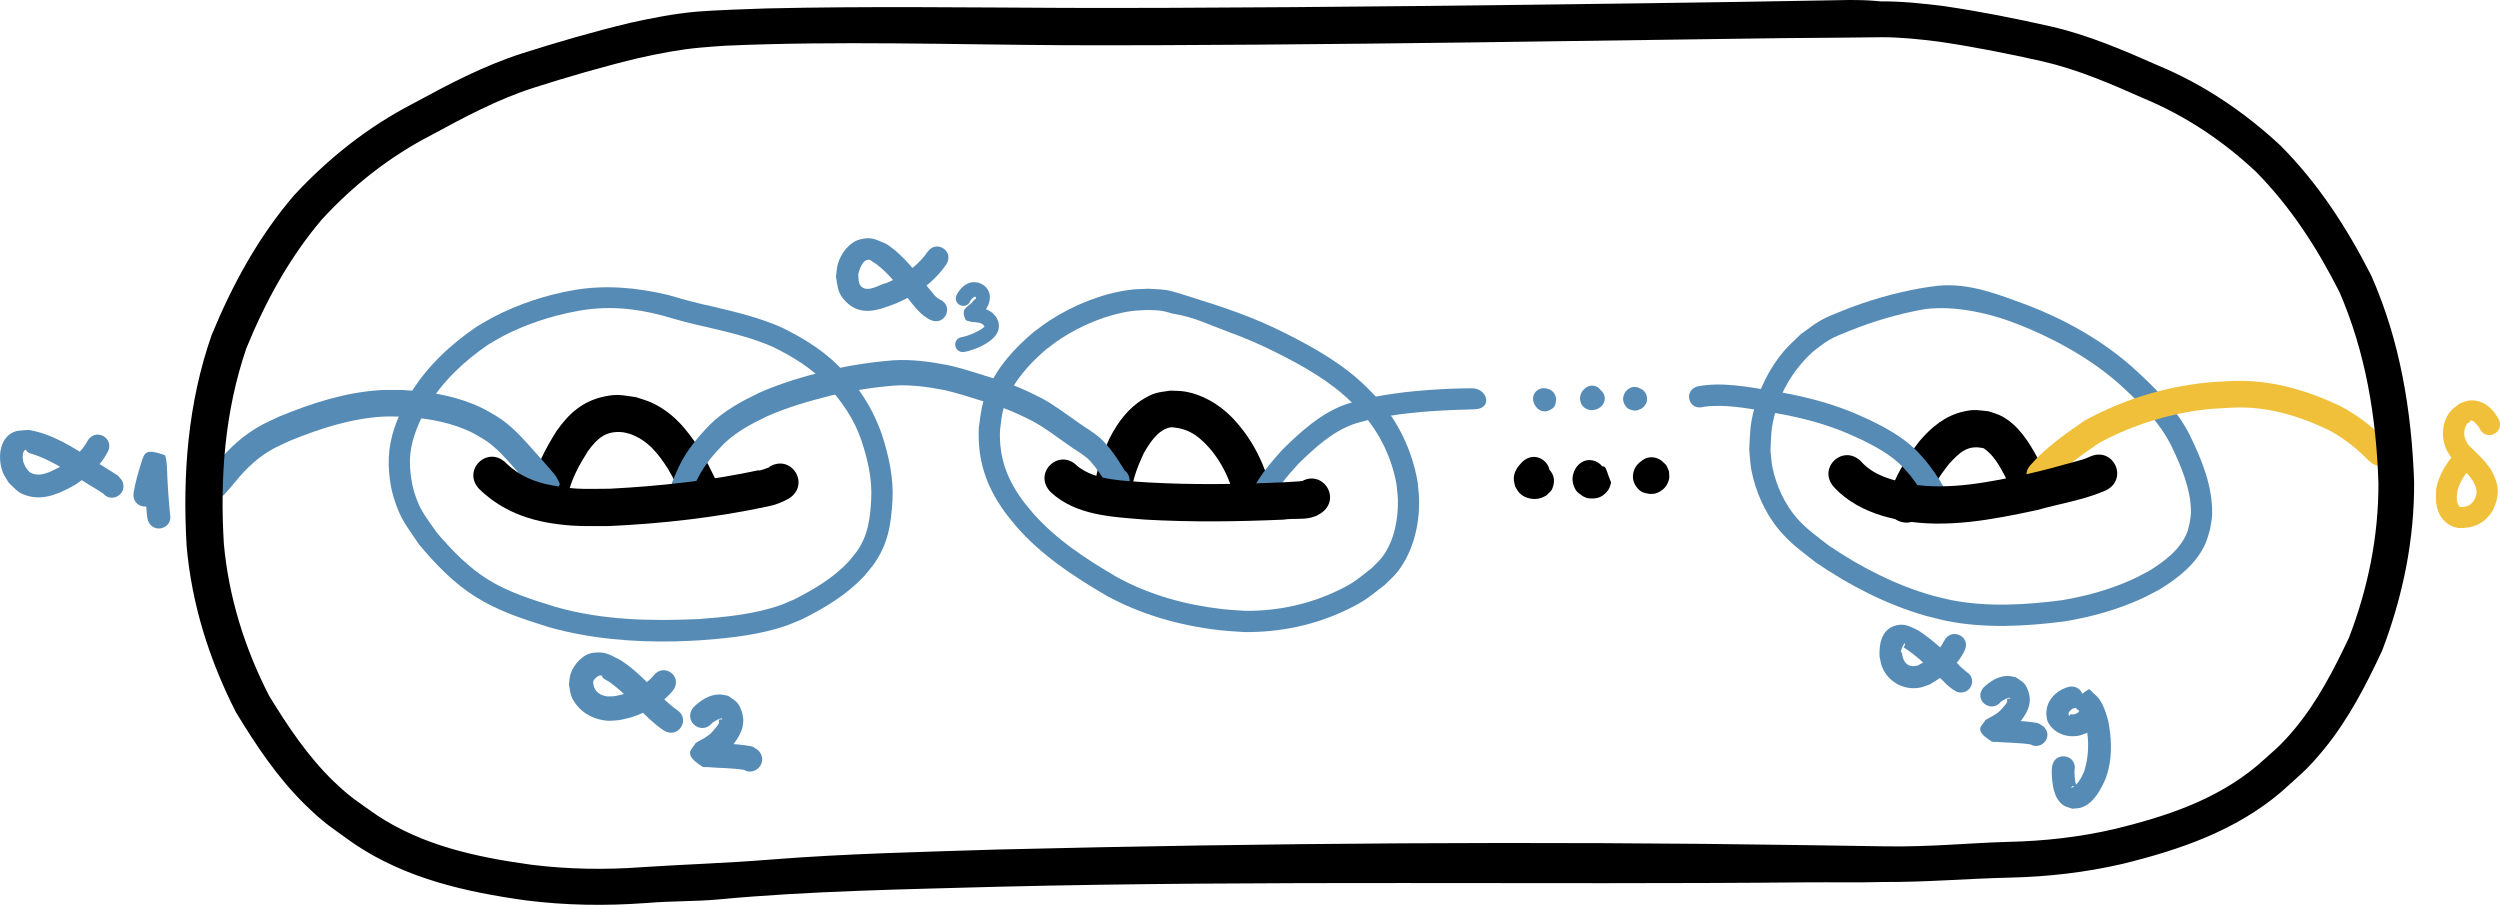 <?xml version="1.0" encoding="UTF-8" standalone="no"?>
<!-- Created with Inkscape (http://www.inkscape.org/) -->

<svg
   width="124.128mm"
   height="44.926mm"
   viewBox="0 0 124.128 44.926"
   version="1.1"
   id="svg1"
   sodipodi:docname="hyperbolic-relation.svg"
   inkscape:version="1.3.2 (091e20ef0f, 2023-11-25, custom)"
   xmlns:inkscape="http://www.inkscape.org/namespaces/inkscape"
   xmlns:sodipodi="http://sodipodi.sourceforge.net/DTD/sodipodi-0.dtd"
   xmlns="http://www.w3.org/2000/svg"
   xmlns:svg="http://www.w3.org/2000/svg">
  <sodipodi:namedview
     id="namedview1"
     pagecolor="#ffffff"
     bordercolor="#ffffff"
     borderopacity="1"
     inkscape:showpageshadow="0"
     inkscape:pageopacity="0"
     inkscape:pagecheckerboard="1"
     inkscape:deskcolor="#d1d1d1"
     inkscape:document-units="mm"
     showguides="false"
     inkscape:zoom="1"
     inkscape:cx="215"
     inkscape:cy="63"
     inkscape:window-width="1358"
     inkscape:window-height="728"
     inkscape:window-x="4"
     inkscape:window-y="36"
     inkscape:window-maximized="1"
     inkscape:current-layer="layer1"
     showgrid="false">
    <sodipodi:guide
       position="90.509,204.969"
       orientation="0,-1"
       id="guide22"
       inkscape:locked="false" />
    <sodipodi:guide
       position="79.396,163.165"
       orientation="0,-1"
       id="guide23"
       inkscape:locked="false" />
    <sodipodi:guide
       position="102.151,182.744"
       orientation="0,-1"
       id="guide24"
       inkscape:locked="false" />
    <sodipodi:guide
       position="48.162,129.14"
       orientation="0,-1"
       id="guide47"
       inkscape:locked="false" />
    <sodipodi:guide
       position="202.89,172.378"
       orientation="1,0"
       id="guide67"
       inkscape:locked="false" />
    <sodipodi:guide
       position="345.825,171.629"
       orientation="1,0"
       id="guide68"
       inkscape:locked="false" />
    <sodipodi:guide
       position="71.459,144.908"
       orientation="1,0"
       id="guide84"
       inkscape:locked="false" />
  </sodipodi:namedview>
  <defs
     id="defs1" />
  <g
     inkscape:label="Layer 1"
     inkscape:groupmode="layer"
     id="layer1"
     transform="translate(-28.041,-139.637)">
    <path
       style="fill:#000000;stroke-width:10.583;stroke-linejoin:bevel"
       id="path33"
       d="m 56.234,164.241 c 0.163,-0.805 0.573,-1.533 1.009,-2.22 0.462,-0.625 0.881,-1.003 1.701,-0.925 0.131,0.012 0.256,0.059 0.384,0.088 0.883,0.316 1.396,0.974 1.881,1.736 0.28,0.473 0.518,0.969 0.76,1.462 0.025,0.051 0.05,0.102 0.075,0.154 0.562,1.183 2.235,0.388 1.673,-0.795 v 0 c -0.028,-0.059 -0.056,-0.117 -0.085,-0.175 -0.274,-0.558 -0.544,-1.119 -0.867,-1.651 -0.634,-0.972 -1.308,-1.806 -2.399,-2.298 -0.24,-0.108 -0.497,-0.174 -0.745,-0.261 -0.71,-0.091 -0.907,-0.18 -1.613,-0.024 -1.051,0.232 -1.735,0.85 -2.335,1.706 -0.559,0.899 -1.075,1.85 -1.267,2.903 -0.212,1.292 1.615,1.592 1.828,0.3 z" />
    <path
       style="fill:#000000;stroke-width:10.583;stroke-linejoin:bevel"
       id="path35"
       d="m 84.214,164.092 c 0.069,-0.68 0.319,-1.314 0.605,-1.928 0.28,-0.502 0.707,-1.192 1.333,-1.308 0.073,-0.014 0.149,0.008 0.224,0.012 0.814,0.094 1.309,0.542 1.82,1.137 0.39,0.492 0.7,1.034 0.913,1.624 0.045,0.123 0.094,0.307 0.121,0.409 0.254,1.285 2.071,0.925 1.817,-0.359 v 0 c -0.052,-0.233 -0.121,-0.462 -0.199,-0.688 -0.298,-0.802 -0.717,-1.546 -1.262,-2.209 -0.132,-0.148 -0.256,-0.304 -0.397,-0.443 -0.638,-0.634 -1.441,-1.118 -2.34,-1.265 -0.232,-0.038 -0.47,-0.028 -0.705,-0.042 -0.249,0.045 -0.506,0.06 -0.748,0.135 -0.203,0.063 -0.393,0.166 -0.575,0.275 -0.764,0.457 -1.287,1.173 -1.686,1.952 -0.385,0.85 -0.719,1.733 -0.773,2.674 -0.018,1.309 1.834,1.335 1.852,0.026 z" />
    <path
       style="fill:#000000;stroke-width:10.583;stroke-linejoin:bevel"
       id="path37"
       d="m 123.596,164.84 c 0.235,-0.814 0.704,-1.515 1.22,-2.175 0.522,-0.56 0.919,-0.961 1.719,-0.77 0.491,0.329 0.792,0.88 1.06,1.393 0.105,0.22 0.206,0.444 0.292,0.672 0.045,0.145 0.139,0.265 0.233,0.381 0.093,0.128 0.216,0.225 0.35,0.307 1.137,0.651 2.057,-0.957 0.92,-1.607 v 0 c 0.037,0.024 0.312,0.27 0.168,0.132 -0.013,-0.016 -0.102,-0.148 -0.045,-0.053 0.038,0.063 0.074,0.127 0.109,0.192 0.006,0.011 0.016,0.046 0.013,0.034 -0.004,-0.014 -0.01,-0.027 -0.015,-0.041 -0.114,-0.301 -0.245,-0.597 -0.388,-0.885 -0.437,-0.817 -0.962,-1.667 -1.806,-2.122 -0.2,-0.108 -0.426,-0.159 -0.639,-0.238 -0.556,-0.057 -0.697,-0.115 -1.255,0.01 -0.897,0.2 -1.598,0.776 -2.179,1.461 -0.661,0.861 -1.255,1.778 -1.547,2.836 -0.335,1.266 1.456,1.739 1.791,0.473 z" />
    <path
       id="path42"
       style="fill:#568bb5;fill-opacity:1;stroke-width:10.583;stroke-linejoin:bevel"
       d="m 56.596,154.03 c -1.404,0.237 -2.787,0.691 -4.053,1.347 -0.275,0.143 -0.538,0.307 -0.807,0.461 -1.327,0.899 -2.531,2.021 -3.356,3.408 -0.165,0.278 -0.3,0.573 -0.45,0.86 -0.46,1.033 -0.672,1.925 -0.562,3.066 0.038,0.391 0.102,0.782 0.217,1.158 0.338,1.104 0.626,1.383 1.262,2.34 0.813,0.973 1.714,1.914 2.796,2.594 1.15,0.723 2.376,1.112 3.657,1.514 2.035,0.572 4.153,0.747 6.26,0.705 0.399,-0.008 0.797,-0.034 1.195,-0.051 1.259,-0.093 2.527,-0.214 3.748,-0.553 0.642,-0.178 0.758,-0.247 1.361,-0.496 1.109,-0.554 2.21,-1.208 3.064,-2.123 0.161,-0.172 0.301,-0.363 0.451,-0.545 0.752,-1.028 0.901,-2.002 0.975,-3.233 0.063,-1.137 -0.19,-2.244 -0.541,-3.317 -0.263,-0.731 -0.612,-1.43 -1.059,-2.067 -0.31,-0.442 -0.458,-0.592 -0.809,-1 -0.838,-0.95 -1.906,-1.614 -3.029,-2.173 -1.104,-0.503 -2.289,-0.782 -3.464,-1.063 -0.749,-0.158 -1.488,-0.358 -2.222,-0.576 -1.575,-0.378 -3.11,-0.507 -4.635,-0.258 z m 4.334,1.273 c 0.752,0.223 1.509,0.428 2.276,0.59 1.098,0.262 2.205,0.519 3.24,0.982 0.998,0.494 1.952,1.075 2.699,1.917 0.715,0.824 1.311,1.66 1.664,2.705 0.312,0.945 0.542,1.92 0.489,2.924 -0.055,0.958 -0.151,1.824 -0.737,2.625 -0.123,0.152 -0.236,0.311 -0.368,0.455 -0.755,0.825 -1.748,1.402 -2.734,1.906 -0.531,0.223 -0.634,0.284 -1.203,0.444 -1.154,0.324 -2.354,0.434 -3.544,0.525 -2.398,0.103 -4.768,0.059 -7.095,-0.608 -1.149,-0.357 -2.308,-0.712 -3.34,-1.352 -0.985,-0.611 -1.806,-1.462 -2.551,-2.337 -0.531,-0.775 -0.812,-1.058 -1.101,-1.95 -0.102,-0.316 -0.158,-0.647 -0.197,-0.976 -0.115,-0.958 0.061,-1.686 0.443,-2.559 0.13,-0.254 0.248,-0.514 0.392,-0.76 0.733,-1.252 1.818,-2.26 3.002,-3.077 0.243,-0.14 0.481,-0.291 0.73,-0.421 1.148,-0.599 2.402,-1.012 3.673,-1.248 1.437,-0.278 2.858,-0.164 4.264,0.217 z"
       sodipodi:nodetypes="cscscsscscccscscccsccccccccccccscsccscsscscscc" />
    <path
       id="path43"
       style="fill:#568bb5;fill-opacity:1;stroke-width:10.583;stroke-linejoin:bevel"
       d="m 85.041,153.972 c -0.307,0.019 -0.616,0.015 -0.921,0.057 -1.401,0.193 -2.771,0.755 -3.957,1.517 -0.27,0.174 -0.522,0.376 -0.783,0.563 -0.962,0.808 -1.832,1.755 -2.318,2.933 -0.315,0.765 -0.305,1.033 -0.422,1.836 -0.071,1.593 0.352,2.877 1.28,4.168 0.179,0.249 0.383,0.48 0.574,0.719 1.254,1.445 2.858,2.497 4.496,3.453 1.722,0.941 3.632,1.48 5.577,1.705 0.409,0.047 0.821,0.064 1.231,0.096 1.766,0.023 3.513,-0.337 5.109,-1.103 0.927,-0.445 1.082,-0.622 1.871,-1.223 0.221,-0.226 0.47,-0.427 0.662,-0.678 0.774,-1.007 1.083,-2.314 1.061,-3.564 -0.005,-0.293 -0.049,-0.584 -0.073,-0.876 -0.257,-1.503 -0.906,-2.9 -1.904,-4.057 -0.2,-0.232 -0.424,-0.443 -0.637,-0.665 -1.171,-1.149 -2.592,-1.951 -4.046,-2.679 -0.775,-0.389 -1.57,-0.733 -2.384,-1.029 -0.941,-0.347 -1.904,-0.633 -2.858,-0.94 -0.224,-0.064 -0.447,-0.135 -0.677,-0.169 -0.292,-0.043 -0.588,-0.043 -0.883,-0.064 z m -0.065,1.057 c 0.231,0.011 0.464,0.002 0.693,0.034 0.205,0.029 0.404,0.091 0.604,0.148 0.99,0.141 1.894,0.588 2.824,0.929 0.776,0.282 1.534,0.611 2.273,0.981 1.347,0.674 2.669,1.409 3.758,2.468 0.188,0.193 0.386,0.376 0.563,0.579 0.871,0.996 1.447,2.2 1.685,3.5 0.023,0.247 0.062,0.493 0.07,0.742 0.03,0.975 -0.171,2.07 -0.765,2.871 -0.157,0.212 -0.364,0.382 -0.546,0.574 -0.678,0.526 -0.822,0.692 -1.626,1.083 -1.444,0.702 -3.026,1.04 -4.629,1.028 -0.385,-0.029 -0.771,-0.044 -1.154,-0.088 -1.812,-0.206 -3.596,-0.698 -5.202,-1.572 -1.526,-0.889 -3.028,-1.863 -4.204,-3.201 -0.171,-0.212 -0.352,-0.415 -0.512,-0.635 -0.781,-1.068 -1.16,-2.114 -1.118,-3.445 0.082,-0.629 0.077,-0.9 0.315,-1.498 0.409,-1.03 1.167,-1.851 1.997,-2.559 0.231,-0.168 0.453,-0.349 0.692,-0.505 1.045,-0.68 2.259,-1.193 3.497,-1.377 0.26,-0.039 0.524,-0.037 0.785,-0.056 z"
       sodipodi:nodetypes="ccscscsccccscsscscccccccsccccscsscsccccscscsscss" />
    <path
       id="path44"
       style="fill:#568bb5;fill-opacity:1;stroke-width:10.583;stroke-linejoin:bevel"
       d="m 124.272,153.822 c -0.275,0.03 -0.547,0.079 -0.821,0.118 -1.359,0.24 -2.693,0.623 -3.972,1.143 -0.348,0.141 -0.703,0.272 -1.029,0.457 -0.355,0.201 -0.67,0.464 -1.006,0.697 -0.28,0.281 -0.584,0.54 -0.84,0.843 -0.699,0.829 -1.203,1.844 -1.473,2.892 -0.214,0.829 -0.191,1.146 -0.239,1.986 0.037,0.347 0.043,0.699 0.111,1.041 0.203,1.032 0.67,2.101 1.345,2.915 0.6,0.723 1.123,1.074 1.854,1.651 1.675,1.144 3.508,2.091 5.465,2.651 0.33,0.094 0.667,0.163 1,0.245 1.945,0.389 3.932,0.278 5.886,0.028 1.14,-0.189 2.265,-0.481 3.336,-0.919 0.619,-0.253 0.755,-0.34 1.338,-0.642 0.927,-0.562 1.878,-1.29 2.323,-2.318 0.096,-0.221 0.148,-0.458 0.222,-0.688 0.034,-0.24 0.096,-0.477 0.103,-0.719 0.041,-1.403 -0.513,-2.744 -1.116,-3.976 -0.609,-1.205 -1.551,-2.162 -2.526,-3.072 -1.833,-1.728 -3.981,-2.771 -5.478,-3.349 -1.429,-0.525 -2.904,-1.133 -4.481,-0.982 z m 4.103,1.971 c 1.215,0.483 3.413,1.511 5.135,3.135 0.882,0.822 1.744,1.678 2.299,2.765 0.497,1.005 1.02,2.226 1.016,3.369 -5.3e-4,0.185 -0.044,0.368 -0.067,0.551 -0.044,0.159 -0.07,0.323 -0.131,0.476 -0.345,0.854 -1.139,1.433 -1.89,1.9 -0.535,0.279 -0.654,0.356 -1.224,0.591 -0.994,0.409 -2.038,0.68 -3.096,0.859 -1.825,0.235 -3.683,0.346 -5.502,-0.007 -0.308,-0.074 -0.618,-0.136 -0.923,-0.223 -1.839,-0.521 -3.561,-1.41 -5.139,-2.477 -0.577,-0.45 -1.15,-0.847 -1.629,-1.408 -0.577,-0.676 -0.987,-1.578 -1.172,-2.444 -0.06,-0.284 -0.07,-0.578 -0.105,-0.867 0.035,-0.711 0.015,-1.01 0.188,-1.71 0.307,-1.245 0.975,-2.339 1.918,-3.203 0.275,-0.198 0.531,-0.426 0.826,-0.594 0.306,-0.175 0.64,-0.298 0.967,-0.431 1.21,-0.493 2.471,-0.858 3.757,-1.088 1.519,-0.196 3.319,0.209 4.772,0.806 z"
       sodipodi:nodetypes="ccsscssccscsccscscccccccccccscsccscsscscssccc" />
    <path
       style="fill:#568bb5;fill-opacity:1;stroke-width:10.583;stroke-linejoin:bevel"
       id="path52"
       d="m 91.025,164.732 c 0.356,-0.79 0.918,-1.456 1.501,-2.086 0.786,-0.76 1.632,-1.552 2.679,-1.936 0.235,-0.086 0.48,-0.138 0.72,-0.207 1.405,-0.332 2.847,-0.448 4.286,-0.511 0.292,-0.014 0.914,-0.021 1.087,-0.034 0.884,-0.071 0.569,-1.049 -0.172,-1.042 -0.32,0.003 -0.641,0.007 -0.961,0.018 -1.524,0.067 -3.053,0.193 -4.539,0.554 -0.291,0.088 -0.589,0.157 -0.874,0.265 -1.17,0.445 -2.125,1.316 -3.004,2.176 -0.678,0.74 -1.332,1.524 -1.724,2.46 -0.242,0.708 0.759,1.051 1.001,0.343 z"
       sodipodi:nodetypes="ccscccsccscccc" />
    <path
       style="fill:#568bb5;fill-opacity:1;stroke-width:10.583;stroke-linejoin:bevel"
       id="path53"
       d="m 112.611,159.84 c 1.029,-0.157 2.186,0.075 3.204,0.235 1.125,0.193 2.245,0.435 3.319,0.829 0.58,0.212 0.78,0.314 1.334,0.562 0.632,0.314 1.266,0.653 1.8,1.121 0.238,0.209 0.363,0.365 0.57,0.6 0.282,0.346 0.535,0.715 0.758,1.102 -0.02,-0.051 0.1,0.196 0.08,0.145 -0.01,-0.027 -0.035,-0.05 -0.035,-0.079 2.6e-4,-0.377 -0.026,-0.299 0.124,-0.497 -0.582,0.471 0.084,1.293 0.666,0.823 v 0 c 0.054,-0.059 0.133,-0.101 0.161,-0.176 0.124,-0.33 0.073,-0.494 -0.08,-0.746 -0.259,-0.448 -0.553,-0.876 -0.883,-1.275 -0.278,-0.311 -0.388,-0.453 -0.71,-0.731 -0.602,-0.521 -1.31,-0.903 -2.019,-1.253 -0.591,-0.264 -0.81,-0.375 -1.429,-0.6 -1.131,-0.411 -2.308,-0.669 -3.492,-0.871 -1.19,-0.186 -2.462,-0.44 -3.661,-0.206 -0.719,0.207 -0.426,1.224 0.293,1.017 z" />
    <path
       style="fill:#568bb5;fill-opacity:1;stroke-width:10.583;stroke-linejoin:bevel"
       id="path54"
       d="m 104.206,159.666 c 0.097,0.203 0.23,0.364 0.497,0.388 0.135,0.012 0.274,-0.043 0.388,-0.116 0.204,-0.13 0.187,-0.295 0.215,-0.493 -0.02,-0.072 -0.026,-0.149 -0.061,-0.215 -0.141,-0.266 -0.403,-0.354 -0.686,-0.271 -0.153,0.045 -0.199,0.133 -0.289,0.245 -0.069,0.144 -0.091,0.261 -0.058,0.418 0.007,0.035 0.024,0.068 0.036,0.102 0.314,0.679 1.275,0.236 0.961,-0.444 v 0 c 0.01,0.03 0.025,0.059 0.031,0.091 0.027,0.141 0.007,0.24 -0.057,0.369 -0.083,0.098 -0.126,0.177 -0.263,0.214 -0.257,0.069 -0.501,-0.011 -0.623,-0.257 -0.028,-0.057 -0.031,-0.124 -0.046,-0.185 0.03,-0.17 0.022,-0.314 0.203,-0.419 0.258,-0.149 0.613,-0.131 0.736,0.182 -0.276,-0.696 -1.26,-0.305 -0.984,0.391 z" />
    <path
       style="fill:#568bb5;fill-opacity:1;stroke-width:10.583;stroke-linejoin:bevel"
       id="path55"
       d="m 106.721,158.931 c -0.072,0.077 -0.138,0.133 -0.176,0.237 -0.028,0.074 -0.057,0.152 -0.055,0.232 0.007,0.222 0.083,0.392 0.271,0.516 0.077,0.051 0.175,0.06 0.263,0.09 0.103,-0.019 0.214,-0.013 0.31,-0.056 0.359,-0.162 0.456,-0.687 0.149,-0.954 -0.091,-0.079 -0.223,-0.095 -0.334,-0.142 -0.099,0.02 -0.21,0.009 -0.296,0.06 -0.27,0.162 -0.387,0.467 -0.248,0.751 0.033,0.068 0.075,0.137 0.135,0.183 0.083,0.064 0.188,0.092 0.282,0.137 0.205,0.019 0.339,-0.02 0.497,-0.144 0.557,-0.499 -0.149,-1.288 -0.706,-0.788 v 0 c 0.132,-0.102 0.236,-0.129 0.406,-0.108 0.082,0.043 0.173,0.072 0.245,0.13 0.049,0.04 0.081,0.098 0.106,0.155 0.111,0.25 -0.021,0.505 -0.252,0.634 -0.077,0.043 -0.174,0.029 -0.26,0.043 -0.099,-0.046 -0.216,-0.064 -0.296,-0.139 -0.245,-0.229 -0.179,-0.663 0.137,-0.784 0.08,-0.031 0.17,-0.02 0.254,-0.031 0.067,0.028 0.143,0.039 0.201,0.083 0.225,0.169 0.269,0.52 0.048,0.704 0.574,-0.48 -0.106,-1.292 -0.68,-0.811 z" />
    <path
       style="fill:#568bb5;fill-opacity:1;stroke-width:10.583;stroke-linejoin:bevel"
       id="path56"
       d="m 108.772,159.06 c -0.03,0.048 -0.068,0.092 -0.089,0.144 -0.097,0.239 -0.07,0.426 0.125,0.661 0.076,0.092 0.209,0.121 0.325,0.15 0.15,0.037 0.265,-0.03 0.394,-0.081 0.055,-0.046 0.123,-0.079 0.164,-0.137 0.057,-0.081 0.114,-0.172 0.124,-0.27 0.023,-0.225 -0.052,-0.428 -0.241,-0.551 -0.076,-0.05 -0.171,-0.06 -0.257,-0.091 -0.744,-0.078 -0.854,0.975 -0.11,1.053 v 0 c -0.076,-0.029 -0.162,-0.041 -0.23,-0.088 -0.17,-0.118 -0.23,-0.305 -0.204,-0.51 0.011,-0.087 0.065,-0.165 0.118,-0.236 0.033,-0.044 0.088,-0.067 0.132,-0.1 0.087,-0.029 0.168,-0.068 0.266,-0.035 0.093,0.032 0.202,0.06 0.258,0.14 0.149,0.21 0.181,0.361 0.09,0.554 -0.015,0.031 -0.04,0.056 -0.06,0.084 0.485,-0.57 -0.32,-1.256 -0.805,-0.686 z" />
    <path
       style="fill:#568bb5;fill-opacity:1;stroke-width:11.534;stroke-linejoin:bevel"
       id="path57"
       d="m 62.359,164.437 c -0.025,-0.526 0.119,-0.575 0.318,-1.034 0.33,-0.671 0.805,-1.219 1.296,-1.723 0.63,-0.609 1.38,-1.001 2.126,-1.362 1.03,-0.458 2.101,-0.765 3.175,-1.036 1.052,-0.249 2.116,-0.416 3.186,-0.502 0.824,-0.048 1.646,0.065 2.458,0.222 0.685,0.15 1.353,0.384 2.027,0.587 0.809,0.23 1.593,0.559 2.356,0.952 0.608,0.327 1.168,0.76 1.742,1.161 0.34,0.256 0.721,0.442 1.039,0.739 0.122,0.114 0.233,0.258 0.341,0.389 0.219,0.281 0.409,0.591 0.599,0.899 0.116,0.219 0.228,0.272 0.432,0.402 0.731,0.193 0.96,-1.034 0.23,-1.227 v 0 c 0.316,0.213 0.289,0.245 0.192,0.082 -0.221,-0.358 -0.443,-0.715 -0.699,-1.039 -0.196,-0.233 -0.273,-0.341 -0.498,-0.545 -0.34,-0.309 -0.736,-0.518 -1.098,-0.783 -0.611,-0.427 -1.209,-0.887 -1.858,-1.231 -0.815,-0.418 -1.652,-0.771 -2.517,-1.017 -0.704,-0.211 -1.401,-0.456 -2.117,-0.609 -0.892,-0.172 -1.795,-0.292 -2.7,-0.236 -1.119,0.092 -2.233,0.265 -3.334,0.527 -1.136,0.287 -2.268,0.614 -3.356,1.102 -0.853,0.415 -1.705,0.872 -2.419,1.576 -0.593,0.614 -1.16,1.282 -1.547,2.105 -0.273,0.65 -0.464,0.906 -0.431,1.645 0.026,0.888 1.084,0.844 1.058,-0.044 z"
       sodipodi:nodetypes="ccccccccccscccssccscccccccccccc" />
    <path
       style="fill:#000000;stroke-width:10.583;stroke-linejoin:bevel"
       id="path34"
       d="m 80.206,164.068 c 1.262,1.178 3.066,1.231 4.691,1.368 2.294,0.132 4.593,0.101 6.887,10e-4 0.437,-0.074 0.912,0.01 1.346,-0.101 0.089,-0.022 0.174,-0.055 0.262,-0.082 0.075,-0.043 0.151,-0.086 0.226,-0.128 1.088,-0.728 0.058,-2.268 -1.03,-1.539 v 0 c 0.035,-0.016 0.071,-0.032 0.106,-0.048 0.044,-0.01 0.087,-0.02 0.131,-0.029 0.108,-0.022 -0.22,0.023 -0.331,0.031 -0.33,0.023 -0.428,0.026 -0.791,0.046 -2.216,0.097 -4.437,0.128 -6.653,0.004 -1.114,-0.09 -2.59,-0.065 -3.513,-0.81 -0.911,-0.941 -2.242,0.347 -1.331,1.288 z" />
    <path
       style="fill:#568bb5;fill-opacity:1;stroke-width:15.27;stroke-linejoin:bevel"
       id="path60"
       d="m 32.37,161.555 c -0.277,0.523 -0.74,0.871 -1.221,1.192 -0.434,0.22 -1.012,0.604 -1.526,0.393 -0.158,-0.065 -0.222,-0.192 -0.316,-0.321 -0.036,-0.083 -0.085,-0.161 -0.109,-0.248 -0.034,-0.125 -0.071,-0.526 0.103,-0.602 0.027,-0.011 0.041,0.042 0.063,0.062 0.035,0.032 0.07,0.063 0.106,0.094 0.963,0.267 1.802,0.833 2.641,1.357 0.374,0.25 0.77,0.466 1.143,0.716 -0.058,-0.059 -0.115,-0.118 -0.173,-0.177 0.392,0.709 1.394,0.155 1.002,-0.554 v 0 c -0.066,-0.075 -0.132,-0.149 -0.198,-0.224 -0.384,-0.252 -0.784,-0.48 -1.168,-0.732 -1.023,-0.639 -2.054,-1.337 -3.269,-1.53 -0.245,0.037 -0.51,0.009 -0.736,0.11 -0.749,0.336 -0.782,1.377 -0.522,2.021 0.072,0.179 0.195,0.333 0.292,0.5 0.394,0.369 0.464,0.528 1.013,0.666 0.813,0.203 1.614,-0.194 2.296,-0.582 0.668,-0.457 1.206,-0.886 1.594,-1.608 0.376,-0.717 -0.638,-1.249 -1.014,-0.532 z" />
    <path
       style="fill:#568bb5;fill-opacity:1;stroke-width:15.27;stroke-linejoin:bevel"
       id="path61"
       d="m 35.81,164.264 c 0.077,-0.453 0.21,-0.895 0.347,-1.333 0.163,-0.508 0.189,-0.126 -0.899,-0.061 -0.036,0.003 -0.064,-0.11 -0.076,-0.076 -0.029,0.078 0.008,0.167 0.012,0.251 0.005,0.109 0.008,0.218 0.012,0.327 0.025,0.568 0.069,1.135 0.119,1.701 0.007,0.114 0.021,0.226 0.042,0.338 0.198,0.785 1.309,0.505 1.11,-0.28 v 0 c 0.025,0.175 -0.015,-0.146 -0.012,-0.159 -0.049,-0.547 -0.092,-1.094 -0.116,-1.643 -0.005,-0.141 -0.014,-1.057 -0.145,-1.102 -0.938,-0.321 -0.981,-0.131 -1.141,0.362 -0.155,0.496 -0.304,0.997 -0.388,1.511 -0.116,0.801 1.017,0.966 1.133,0.164 z" />
    <path
       style="fill:#568bb5;fill-opacity:1;stroke-width:16.192;stroke-linejoin:bevel"
       id="path64"
       d="m 60.485,173.187 c -0.381,0.454 -0.953,0.754 -1.515,0.923 -0.145,0.043 -0.296,0.064 -0.443,0.096 -0.127,3.9e-4 -0.255,0.02 -0.381,0.001 -0.411,-0.061 -0.667,-0.345 -0.653,-0.747 0.053,-0.108 0.279,-0.348 0.421,-0.274 0.041,0.021 0.035,0.089 0.071,0.118 0.092,0.074 0.202,0.123 0.303,0.185 0.731,0.516 1.316,1.202 1.962,1.815 0.23,0.205 0.461,0.411 0.718,0.582 0.005,0.003 0.011,0.008 0.016,0.011 0.719,0.47 1.383,-0.546 0.665,-1.016 v 0 c -0.004,-0.003 -0.008,-0.005 -0.012,-0.008 -0.201,-0.127 -0.37,-0.299 -0.552,-0.45 -0.726,-0.687 -1.377,-1.464 -2.228,-2.006 -0.529,-0.26 -0.726,-0.445 -1.366,-0.369 -0.509,0.061 -0.972,0.591 -1.121,1.048 -0.056,0.171 -0.053,0.355 -0.08,0.533 0.087,0.449 0.064,0.597 0.354,0.982 0.365,0.486 0.946,0.761 1.543,0.811 0.204,0.017 0.409,-0.021 0.614,-0.032 0.204,-0.049 0.412,-0.085 0.612,-0.148 0.776,-0.248 1.528,-0.687 2.044,-1.324 0.516,-0.686 -0.455,-1.416 -0.971,-0.73 z" />
    <path
       style="fill:#568bb5;fill-opacity:1;stroke-width:16.192;stroke-linejoin:bevel"
       id="path65"
       d="m 63.418,175.518 c 0.055,-0.048 0.528,-0.332 0.477,-0.156 -0.044,-1.1e-4 -0.092,-0.018 -0.132,-2.8e-4 -0.058,0.025 -0.004,0.129 -0.027,0.188 -0.034,0.09 -0.271,0.355 -0.332,0.425 -0.228,0.253 -0.542,0.379 -0.824,0.554 -0.091,0.186 -0.326,0.359 -0.273,0.559 0.072,0.27 0.357,0.438 0.583,0.601 0.081,0.059 0.199,0.027 0.298,0.036 0.294,0.028 0.591,0.036 0.886,0.051 0.337,0.016 0.674,0.045 1.008,0.101 -0.11,-0.002 -0.011,0.002 -0.264,-0.14 0.603,0.611 1.468,-0.241 0.865,-0.853 v 0 c -0.32,-0.198 -0.177,-0.149 -0.403,-0.206 -0.379,-0.062 -0.761,-0.098 -1.144,-0.116 -0.06,-0.003 -0.51,-0.026 -0.572,-0.029 -0.084,-0.005 -0.167,-0.011 -0.251,-0.016 -0.046,-0.003 -0.155,-0.052 -0.138,-0.009 0.344,0.886 0.541,0.196 0.071,1.036 0.051,-0.051 0.286,-0.156 0.332,-0.184 0.284,-0.171 0.546,-0.373 0.769,-0.621 0.415,-0.534 0.759,-1.067 0.521,-1.779 -0.051,-0.153 -0.115,-0.31 -0.222,-0.432 -0.126,-0.144 -0.305,-0.23 -0.457,-0.345 -0.14,-0.022 -0.279,-0.065 -0.421,-0.066 -0.499,-0.003 -0.978,0.308 -1.309,0.654 -0.527,0.678 0.431,1.423 0.958,0.746 z" />
    <path
       style="fill:#568bb5;fill-opacity:1;stroke-width:14.88;stroke-linejoin:bevel"
       id="path65-6"
       d="m 127.4,174.471 c 0.051,-0.044 0.492,-0.302 0.444,-0.142 -0.041,-1e-4 -0.086,-0.016 -0.123,-2.5e-4 -0.054,0.023 -0.004,0.117 -0.025,0.171 -0.032,0.082 -0.252,0.322 -0.309,0.385 -0.212,0.229 -0.505,0.344 -0.767,0.503 -0.085,0.169 -0.304,0.326 -0.254,0.507 0.067,0.245 0.332,0.397 0.542,0.546 0.075,0.053 0.185,0.024 0.278,0.033 0.274,0.025 0.55,0.032 0.825,0.046 0.314,0.015 0.627,0.041 0.938,0.092 -0.102,-0.001 -0.01,0.001 -0.245,-0.127 0.561,0.555 1.366,-0.219 0.805,-0.774 v 0 c -0.298,-0.179 -0.165,-0.136 -0.375,-0.187 -0.352,-0.057 -0.708,-0.089 -1.065,-0.105 -0.056,-0.003 -0.475,-0.023 -0.533,-0.027 -0.078,-0.004 -0.156,-0.01 -0.233,-0.015 -0.043,-0.003 -0.144,-0.047 -0.129,-0.009 0.321,0.804 0.503,0.178 0.066,0.94 0.047,-0.046 0.266,-0.142 0.309,-0.167 0.264,-0.156 0.509,-0.339 0.716,-0.563 0.386,-0.484 0.707,-0.968 0.485,-1.614 -0.048,-0.139 -0.108,-0.281 -0.207,-0.392 -0.117,-0.13 -0.283,-0.209 -0.425,-0.313 -0.131,-0.02 -0.26,-0.059 -0.392,-0.06 -0.465,-0.003 -0.91,0.279 -1.218,0.594 -0.491,0.615 0.401,1.292 0.892,0.677 z" />
    <path
       style="fill:#000000;fill-opacity:1;stroke-width:10.583;stroke-linejoin:bevel"
       id="path93"
       d="m 103.618,162.576 c -0.215,0.216 -0.416,0.495 -0.416,0.817 1.8e-4,0.133 0.042,0.262 0.064,0.393 0.077,0.115 0.133,0.248 0.233,0.345 0.272,0.264 0.722,0.349 1.076,0.225 0.085,-0.03 0.163,-0.079 0.244,-0.118 0.096,-0.108 0.233,-0.189 0.289,-0.323 0.154,-0.371 0.115,-0.67 -0.141,-0.966 -0.084,-0.097 -0.214,-0.141 -0.321,-0.212 -1.044,-0.413 -1.628,1.063 -0.584,1.476 v 0 c -0.087,-0.063 -0.195,-0.104 -0.262,-0.188 -0.217,-0.275 -0.236,-0.535 -0.089,-0.864 0.05,-0.112 0.171,-0.175 0.256,-0.263 0.125,-0.051 0.149,-0.078 0.27,-0.079 0.147,-0.001 0.305,0.091 0.395,0.2 0.059,0.071 0.088,0.162 0.132,0.243 0.018,0.245 0.049,0.232 -0.031,0.43 -0.01,0.024 -0.026,0.043 -0.042,0.064 -0.004,0.005 -0.015,0.017 -0.014,0.011 1.7e-4,-0.002 0.02,-0.027 0.024,-0.032 0.821,-0.766 -0.263,-1.926 -1.083,-1.16 z" />
    <path
       style="fill:#000000;fill-opacity:1;stroke-width:10.583;stroke-linejoin:bevel"
       id="path94"
       d="m 106.271,162.896 c -0.18,0.314 -0.206,0.623 -0.048,0.965 0.102,0.221 0.232,0.284 0.413,0.416 0.082,0.032 0.159,0.085 0.246,0.096 0.394,0.05 0.678,-0.016 0.938,-0.316 0.147,-0.17 0.143,-0.239 0.215,-0.458 -0.442,-1.072 -0.041,-0.781 -1.28,-0.761 -0.896,0.676 0.06,1.943 0.956,1.267 v 0 c -1.21,-0.003 -0.819,0.287 -1.242,-0.769 0.027,-0.074 0.045,-0.151 0.08,-0.221 0.07,-0.142 0.255,-0.273 0.411,-0.29 0.116,-0.013 0.234,-2.7e-4 0.349,0.02 0.048,0.008 0.088,0.043 0.131,0.064 0.035,0.03 0.075,0.055 0.104,0.091 0.168,0.206 0.22,0.512 0.07,0.741 0.597,-0.95 -0.747,-1.795 -1.344,-0.845 z" />
    <path
       style="fill:#000000;fill-opacity:1;stroke-width:10.583;stroke-linejoin:bevel"
       id="path95"
       d="m 109.291,162.764 c -0.03,0.051 -0.067,0.098 -0.09,0.152 -0.158,0.375 -0.095,0.727 0.2,1.02 0.187,0.185 0.334,0.182 0.567,0.228 0.091,-0.009 0.185,-0.002 0.272,-0.028 0.3,-0.092 0.522,-0.29 0.633,-0.582 0.026,-0.07 0.046,-0.144 0.051,-0.218 0.006,-0.102 -0.013,-0.204 -0.019,-0.306 -0.176,-0.398 -0.052,-0.217 -0.381,-0.534 -0.943,-0.61 -1.805,0.723 -0.862,1.333 v 0 c -0.271,-0.278 -0.173,-0.123 -0.307,-0.458 -0.002,-0.081 -0.012,-0.162 -0.005,-0.242 0.005,-0.05 0.021,-0.099 0.042,-0.145 0.092,-0.21 0.267,-0.336 0.487,-0.393 0.062,-0.016 0.129,-0.007 0.193,-0.01 0.17,0.043 0.28,0.048 0.412,0.194 0.252,0.28 0.295,0.638 0.078,0.943 0.674,-0.898 -0.596,-1.851 -1.27,-0.953 z" />
    <path
       style="fill:#568bb5;fill-opacity:1;stroke-width:10.384;stroke-linejoin:bevel"
       id="path11"
       d="m 38.723,164.562 c 0.421,-0.265 0.729,-0.685 1.051,-1.064 0.537,-0.656 1.155,-1.223 1.898,-1.615 0.251,-0.132 0.512,-0.242 0.768,-0.363 1.482,-0.605 3.043,-1.112 4.646,-1.199 0.309,-0.017 0.62,0.002 0.93,0.003 1.049,0.06 2.103,0.218 3.085,0.62 0.417,0.17 0.562,0.271 0.941,0.492 0.619,0.383 1.096,0.945 1.579,1.49 0.294,0.326 0.586,0.654 0.87,0.99 0.097,0.069 0.293,0.474 0.112,0.072 0.098,-0.243 0.195,-0.486 0.293,-0.728 -0.806,0.418 -0.236,1.602 0.569,1.183 v 0 c 0.125,-0.257 0.25,-0.514 0.375,-0.771 -0.097,-0.241 -0.213,-0.443 -0.392,-0.63 -0.29,-0.343 -0.589,-0.678 -0.89,-1.012 -0.575,-0.649 -1.154,-1.306 -1.899,-1.752 -0.473,-0.27 -0.631,-0.38 -1.151,-0.588 -1.115,-0.446 -2.306,-0.628 -3.493,-0.689 -0.357,0.002 -0.714,-0.016 -1.07,0.005 -1.738,0.102 -3.431,0.649 -5.037,1.312 -0.294,0.142 -0.595,0.27 -0.882,0.425 -0.857,0.464 -1.581,1.12 -2.206,1.879 -0.221,0.26 -0.435,0.533 -0.682,0.765 -0.8,0.43 -0.214,1.605 0.586,1.175 z" />
    <path
       style="fill:#000000;stroke-width:10.583;stroke-linejoin:bevel"
       id="path32"
       d="m 51.849,163.933 c 1.288,1.231 2.808,1.671 4.572,1.799 0.629,0.046 1.26,0.016 1.891,0.023 2.631,-0.123 5.263,-0.42 7.841,-0.971 0.373,-0.069 0.709,-0.205 1.038,-0.383 1.119,-0.681 0.156,-2.263 -0.963,-1.582 v 0 c 0.234,-0.032 -0.781,0.296 -0.464,0.154 -2.444,0.527 -4.942,0.8 -7.437,0.929 -0.549,-0.002 -1.099,0.028 -1.647,-0.005 -0.43,-0.026 -0.857,-0.092 -1.28,-0.172 -0.867,-0.163 -1.587,-0.475 -2.223,-1.085 -0.913,-0.939 -2.241,0.353 -1.328,1.291 z" />
    <path
       style="fill:#568bb5;fill-opacity:1;stroke-width:14.88;stroke-linejoin:bevel"
       id="path70-2"
       d="m 130.768,173.735 c -0.497,0.131 -0.937,0.482 -1.079,0.982 -0.035,0.122 -0.033,0.252 -0.05,0.378 0.028,0.131 0.022,0.272 0.084,0.391 0.29,0.563 0.942,0.797 1.552,0.674 0.124,-0.025 0.239,-0.082 0.359,-0.123 0.685,-0.412 0.884,-0.891 0.586,-1.625 -0.109,-0.224 -0.258,-0.413 -0.457,-0.564 -0.283,0.207 -0.595,0.38 -0.848,0.621 -0.056,0.054 0.239,0.376 0.269,0.399 0.043,0.033 0.092,0.056 0.138,0.084 0.187,0.174 0.242,0.531 0.303,0.763 0.15,0.745 0.127,1.509 -0.107,2.233 -0.104,0.246 -0.23,0.489 -0.428,0.678 -0.116,0.112 -0.202,0.131 -0.211,0.113 -0.011,-0.022 0.037,-0.035 0.055,-0.052 -0.049,-0.059 0.184,0.025 0.192,-0.038 0.006,-0.048 -0.024,-0.093 -0.033,-0.14 -0.011,-0.06 -0.021,-0.121 -0.029,-0.181 -0.018,-0.148 -0.017,-0.195 -0.022,-0.338 0.001,-0.129 -0.009,-0.08 0.01,-0.15 0.098,-0.773 -1.023,-0.909 -1.122,-0.136 v 0 c -0.022,0.218 -0.017,0.107 -0.017,0.331 0.025,0.533 0.081,1.224 0.564,1.576 0.132,0.096 0.305,0.12 0.457,0.179 0.141,-0.017 0.287,-0.011 0.424,-0.052 0.637,-0.189 1.01,-0.928 1.243,-1.473 0.044,-0.149 0.098,-0.296 0.133,-0.448 0.18,-0.782 0.136,-1.606 -0.017,-2.387 -0.153,-0.542 -0.329,-1.167 -0.875,-1.457 0.471,0.343 -0.185,0.538 -0.692,0.801 -0.175,-0.143 0.018,0.018 0.033,0.077 0.06,0.091 0.016,0.021 0.087,0.021 0.048,-3e-4 -0.042,0.173 -0.06,0.144 -0.077,0.048 -0.09,0.065 -0.183,0.085 -0.033,0.006 -0.067,0.01 -0.101,0.011 -0.03,3.5e-4 -0.063,-0.022 -0.089,-0.009 -0.023,0.013 -0.01,0.056 -0.03,0.071 -0.011,0.009 -0.026,-0.011 -0.04,-0.017 -0.081,-0.134 0.079,-0.27 0.186,-0.336 0.788,-0.128 0.603,-1.215 -0.186,-1.087 z" />
    <path
       style="fill:#568bb5;fill-opacity:1;stroke-width:14.88;stroke-linejoin:bevel"
       id="path73"
       d="m 124.563,171.469 c -0.268,0.542 -0.763,0.918 -1.29,1.205 -0.525,0.156 -0.762,-0.183 -0.8,-0.65 -0.169,0.114 0.146,-0.584 0.152,-0.425 0.009,0.239 -0.229,0.085 0.145,0.319 0.626,0.448 1.179,0.985 1.735,1.512 0.214,0.234 0.425,0.412 0.702,0.564 0.769,0.211 1.076,-0.85 0.306,-1.061 v 0 c 0.586,0.35 -0.164,-0.169 -0.221,-0.294 -0.634,-0.601 -1.264,-1.218 -2.002,-1.699 -0.343,-0.157 -0.619,-0.346 -1.03,-0.268 -0.792,0.151 -0.926,0.91 -0.897,1.56 0.044,0.178 0.059,0.364 0.131,0.533 0.301,0.713 1.028,1.138 1.815,1.024 0.182,-0.026 0.352,-0.106 0.529,-0.16 0.722,-0.415 1.39,-0.939 1.752,-1.698 0.335,-0.708 -0.691,-1.169 -1.026,-0.462 z" />
    <path
       style="fill:#568bb5;fill-opacity:1;stroke-width:14.928;stroke-linejoin:bevel"
       id="path16"
       d="m 74.09,152.148 c -0.374,0.542 -0.905,0.976 -1.484,1.283 -0.174,0.092 -0.358,0.167 -0.536,0.251 -0.352,0.07 -0.891,0.485 -1.249,0.199 -0.179,-0.143 -0.158,-0.456 -0.163,-0.649 0.061,-0.231 0.221,-0.755 0.566,-0.693 0.046,0.008 0.078,0.053 0.118,0.079 0.073,0.047 0.148,0.092 0.221,0.138 0.688,0.528 1.198,1.243 1.733,1.916 0.244,0.321 0.523,0.615 0.875,0.816 0.024,0.011 0.048,0.023 0.072,0.035 0.721,0.327 1.183,-0.693 0.462,-1.02 v 0 c 0.001,0.001 0.002,0.001 0.003,0.003 -0.231,-0.1 -0.373,-0.358 -0.536,-0.531 -0.644,-0.81 -1.259,-1.675 -2.145,-2.238 -0.51,-0.201 -0.687,-0.359 -1.261,-0.219 -0.564,0.138 -0.977,0.708 -1.127,1.235 -0.058,0.205 -0.06,0.422 -0.09,0.633 0.097,0.517 0.074,0.796 0.467,1.205 0.768,0.799 1.666,0.434 2.534,0.104 0.214,-0.103 0.434,-0.194 0.642,-0.308 0.713,-0.391 1.359,-0.933 1.822,-1.604 0.448,-0.652 -0.474,-1.287 -0.923,-0.634 z" />
    <path
       style="fill:#568bb5;fill-opacity:1;stroke-width:14.928;stroke-linejoin:bevel"
       id="path17"
       d="m 76.226,154.565 c 0.032,-0.059 0.234,-0.289 0.273,-0.156 0.013,0.077 -0.025,0.071 -0.069,0.104 -0.053,0.041 -0.089,0.1 -0.135,0.149 -0.257,0.247 -0.55,0.314 -0.323,0.83 0.045,0.102 0.205,0.085 0.308,0.128 0.217,0.026 0.535,0.001 0.646,0.234 -0.141,0.14 -0.365,0.243 -0.548,0.332 -0.179,0.074 -0.377,0.151 -0.562,0.185 -0.523,0.068 -0.428,0.808 0.096,0.74 v 0 c 0.278,-0.043 0.543,-0.15 0.8,-0.258 0.458,-0.234 1.023,-0.579 0.91,-1.189 -0.018,-0.098 -0.075,-0.184 -0.112,-0.275 -0.06,-0.068 -0.112,-0.143 -0.18,-0.203 -0.261,-0.228 -0.611,-0.284 -0.944,-0.306 0.277,0.215 0.108,0.024 0.08,0.615 -7.46e-4,0.013 0.019,-0.018 0.029,-0.026 0.131,-0.103 0.265,-0.203 0.374,-0.33 0.053,-0.067 0.115,-0.129 0.16,-0.202 0.228,-0.37 0.239,-0.839 -0.132,-1.127 -0.08,-0.062 -0.181,-0.092 -0.271,-0.138 -0.099,-0.007 -0.199,-0.033 -0.298,-0.023 -0.365,0.039 -0.641,0.337 -0.797,0.645 -0.191,0.492 0.505,0.762 0.696,0.27 z" />
    <path
       style="fill:#f0c03b;fill-opacity:1;stroke-width:10.583;stroke-linejoin:bevel"
       id="path1"
       d="m 129.839,163.614 c 0.697,-0.8 1.579,-1.404 2.448,-1.999 1.356,-0.731 2.833,-1.238 4.349,-1.515 0.953,-0.174 1.292,-0.166 2.243,-0.223 1.693,-0.083 3.291,0.397 4.799,1.12 0.673,0.358 1.274,0.827 1.819,1.357 0.089,0.103 0.19,0.188 0.296,0.272 0.772,0.529 1.52,-0.562 0.748,-1.091 v 0 c 0.019,0.017 0.065,0.077 0.057,0.052 -0.025,-0.082 -0.195,-0.075 -0.18,-0.182 -0.649,-0.628 -1.367,-1.182 -2.17,-1.601 -1.733,-0.822 -3.507,-1.339 -5.449,-1.247 -0.397,0.025 -0.795,0.034 -1.191,0.075 -2.125,0.219 -4.199,0.86 -6.069,1.892 -0.955,0.656 -1.918,1.325 -2.683,2.205 -0.626,0.695 0.358,1.58 0.983,0.885 z" />
    <path
       style="fill:#000000;stroke-width:10.583;stroke-linejoin:bevel"
       id="path36"
       d="m 119.112,163.838 c 0.649,0.698 1.501,1.141 2.408,1.415 0.307,0.093 0.623,0.151 0.935,0.227 2.257,0.399 4.518,-0.044 6.725,-0.517 1.11,-0.313 2.319,-0.501 3.384,-0.962 1.193,-0.541 0.427,-2.228 -0.765,-1.687 v 0 c -0.222,0.117 -0.516,0.181 -0.749,0.249 -0.748,0.215 -1.5,0.414 -2.258,0.589 -1.937,0.417 -3.924,0.835 -5.91,0.525 -0.872,-0.199 -1.779,-0.411 -2.408,-1.096 -0.888,-0.962 -2.249,0.294 -1.361,1.256 z" />
    <path
       id="path7"
       style="fill:#000000;stroke-width:10.314;stroke-linejoin:bevel"
       inkscape:transform-center-x="-14.331488"
       inkscape:transform-center-y="20.794538"
       d="m 80.988,140.029 c -4.966,-0.02 -9.935,-0.088 -14.9,0.027 -0.503,0.011 -2.731,0.094 -3.462,0.16 -1.109,0.1 -2.199,0.312 -3.283,0.552 -1.822,0.436 -3.619,0.959 -5.401,1.527 -1.895,0.609 -3.651,1.539 -5.386,2.481 -2.261,1.167 -4.21,2.722 -5.915,4.559 -1.776,2.069 -3.063,4.443 -4.089,6.928 -1.185,3.383 -1.451,6.942 -1.245,10.483 0.252,2.891 1.125,5.654 2.444,8.245 0.989,1.635 2.069,3.261 3.455,4.614 0.974,0.952 1.348,1.157 2.453,1.95 2.54,1.701 5.495,2.37 8.5,2.788 1.97,0.249 3.957,0.277 5.936,0.132 1.421,-0.115 2.472,-0.074 3.586,-0.178 4.533,-0.428 9.356,-0.504 13.942,-0.633 13.359,-0.325 26.722,-0.092 40.083,-0.217 1.311,-0.012 2.572,0.017 3.852,-0.018 2.082,0.014 4.159,-0.169 6.238,-0.216 1.898,-0.042 3.787,-0.255 5.642,-0.686 2.824,-0.695 5.579,-1.633 7.845,-3.551 0.981,-0.887 1.318,-1.125 2.161,-2.157 1.198,-1.467 2.08,-3.175 2.875,-4.883 1.023,-2.685 1.606,-5.497 1.585,-8.378 -0.123,-3.519 -0.698,-7.012 -2.131,-10.244 -1.2,-2.36 -2.641,-4.586 -4.519,-6.465 -1.789,-1.656 -3.786,-3.011 -6.044,-3.953 -1.738,-0.768 -3.494,-1.524 -5.354,-1.949 -1.748,-0.395 -3.507,-0.743 -5.282,-1.004 -1.054,-0.136 -2.112,-0.243 -3.177,-0.238 0,0 -0.712,-0.097 -2.104,-0.058 -1.392,0.039 -25.383,0.423 -38.305,0.382 z m 40.406,1.456 c 0.987,-0.004 1.967,0.098 2.943,0.224 1.72,0.254 3.426,0.591 5.121,0.975 1.748,0.402 3.397,1.119 5.03,1.842 2.077,0.867 3.921,2.101 5.559,3.633 1.72,1.741 3.047,3.792 4.147,5.971 1.307,3.002 1.834,6.24 1.939,9.5 0.007,2.639 -0.518,5.22 -1.466,7.676 -0.738,1.562 -1.546,3.129 -2.65,4.47 -0.719,0.873 -1.07,1.129 -1.91,1.879 -2.048,1.713 -4.539,2.525 -7.078,3.145 -1.728,0.399 -3.49,0.599 -5.259,0.636 -2.043,0.058 -3.842,0.257 -6.1,0.223 l -3.979,-0.06 c -13.375,-0.203 -26.754,-0.109 -40.127,0.218 -3.745,0.12 -7.503,0.201 -11.241,0.497 -2.353,0.189 -4.237,0.235 -6.369,0.377 -1.844,0.138 -3.696,0.11 -5.532,-0.119 -2.701,-0.372 -5.371,-0.941 -7.664,-2.457 -0.945,-0.67 -1.335,-0.892 -2.166,-1.697 -1.276,-1.235 -2.266,-2.728 -3.182,-4.221 -1.22,-2.369 -2.011,-4.905 -2.254,-7.552 -0.2,-3.28 0.041,-6.579 1.117,-9.718 0.938,-2.293 2.124,-4.48 3.749,-6.395 1.56,-1.698 3.361,-3.117 5.44,-4.191 1.631,-0.886 3.279,-1.767 5.06,-2.342 1.727,-0.551 3.47,-1.058 5.236,-1.482 1.004,-0.223 2.014,-0.421 3.042,-0.515 0.415,-0.038 0.831,-0.067 1.247,-0.095 5.612,-0.249 11.293,-0.054 16.935,-0.025 11.831,0.037 29.573,-0.285 35.487,-0.351 2.736,-0.014 3.316,-0.033 4.926,-0.045 z"
       sodipodi:nodetypes="ccccccccccscccccsscccscccccccczccccccccscccccsscccccccccccccczcccc" />
    <path
       style="fill:#f0c03b;fill-opacity:1;stroke-width:10.583;stroke-linejoin:bevel"
       id="path2"
       d="m 152.126,160.492 c -0.289,-0.559 -0.769,-1.016 -1.446,-0.974 -0.169,0.011 -0.325,0.093 -0.488,0.139 -0.15,0.121 -0.321,0.219 -0.449,0.363 -0.449,0.507 -0.512,1.259 -0.264,1.868 0.054,0.132 0.138,0.25 0.207,0.376 0.341,0.476 0.85,0.778 1.155,1.279 0.194,0.368 0.235,0.596 0.028,0.953 -0.161,0.248 -0.421,0.349 -0.708,0.303 -0.185,-0.217 -0.143,-0.534 -0.103,-0.794 0.099,-0.423 0.351,-0.777 0.612,-1.115 0.107,-0.131 0.056,-0.063 0.154,-0.206 0.412,-0.624 -0.471,-1.208 -0.883,-0.583 v 0 c -0.037,0.07 -0.007,0.017 -0.11,0.144 -0.377,0.492 -0.713,1.018 -0.824,1.641 -0.067,0.726 0.006,1.473 0.732,1.858 0.111,0.059 0.24,0.075 0.36,0.113 0.753,0.018 1.312,-0.22 1.716,-0.883 0.355,-0.754 0.318,-1.267 -0.079,-1.996 -0.315,-0.483 -0.728,-0.85 -1.137,-1.25 -0.237,-0.348 -0.295,-0.699 -0.054,-1.07 0.045,-0.026 0.096,-0.044 0.134,-0.079 0.019,-0.018 0.004,-0.073 0.031,-0.073 0.17,0.003 0.327,0.244 0.425,0.356 0.26,0.702 1.252,0.334 0.992,-0.368 z" />
  </g>
</svg>
